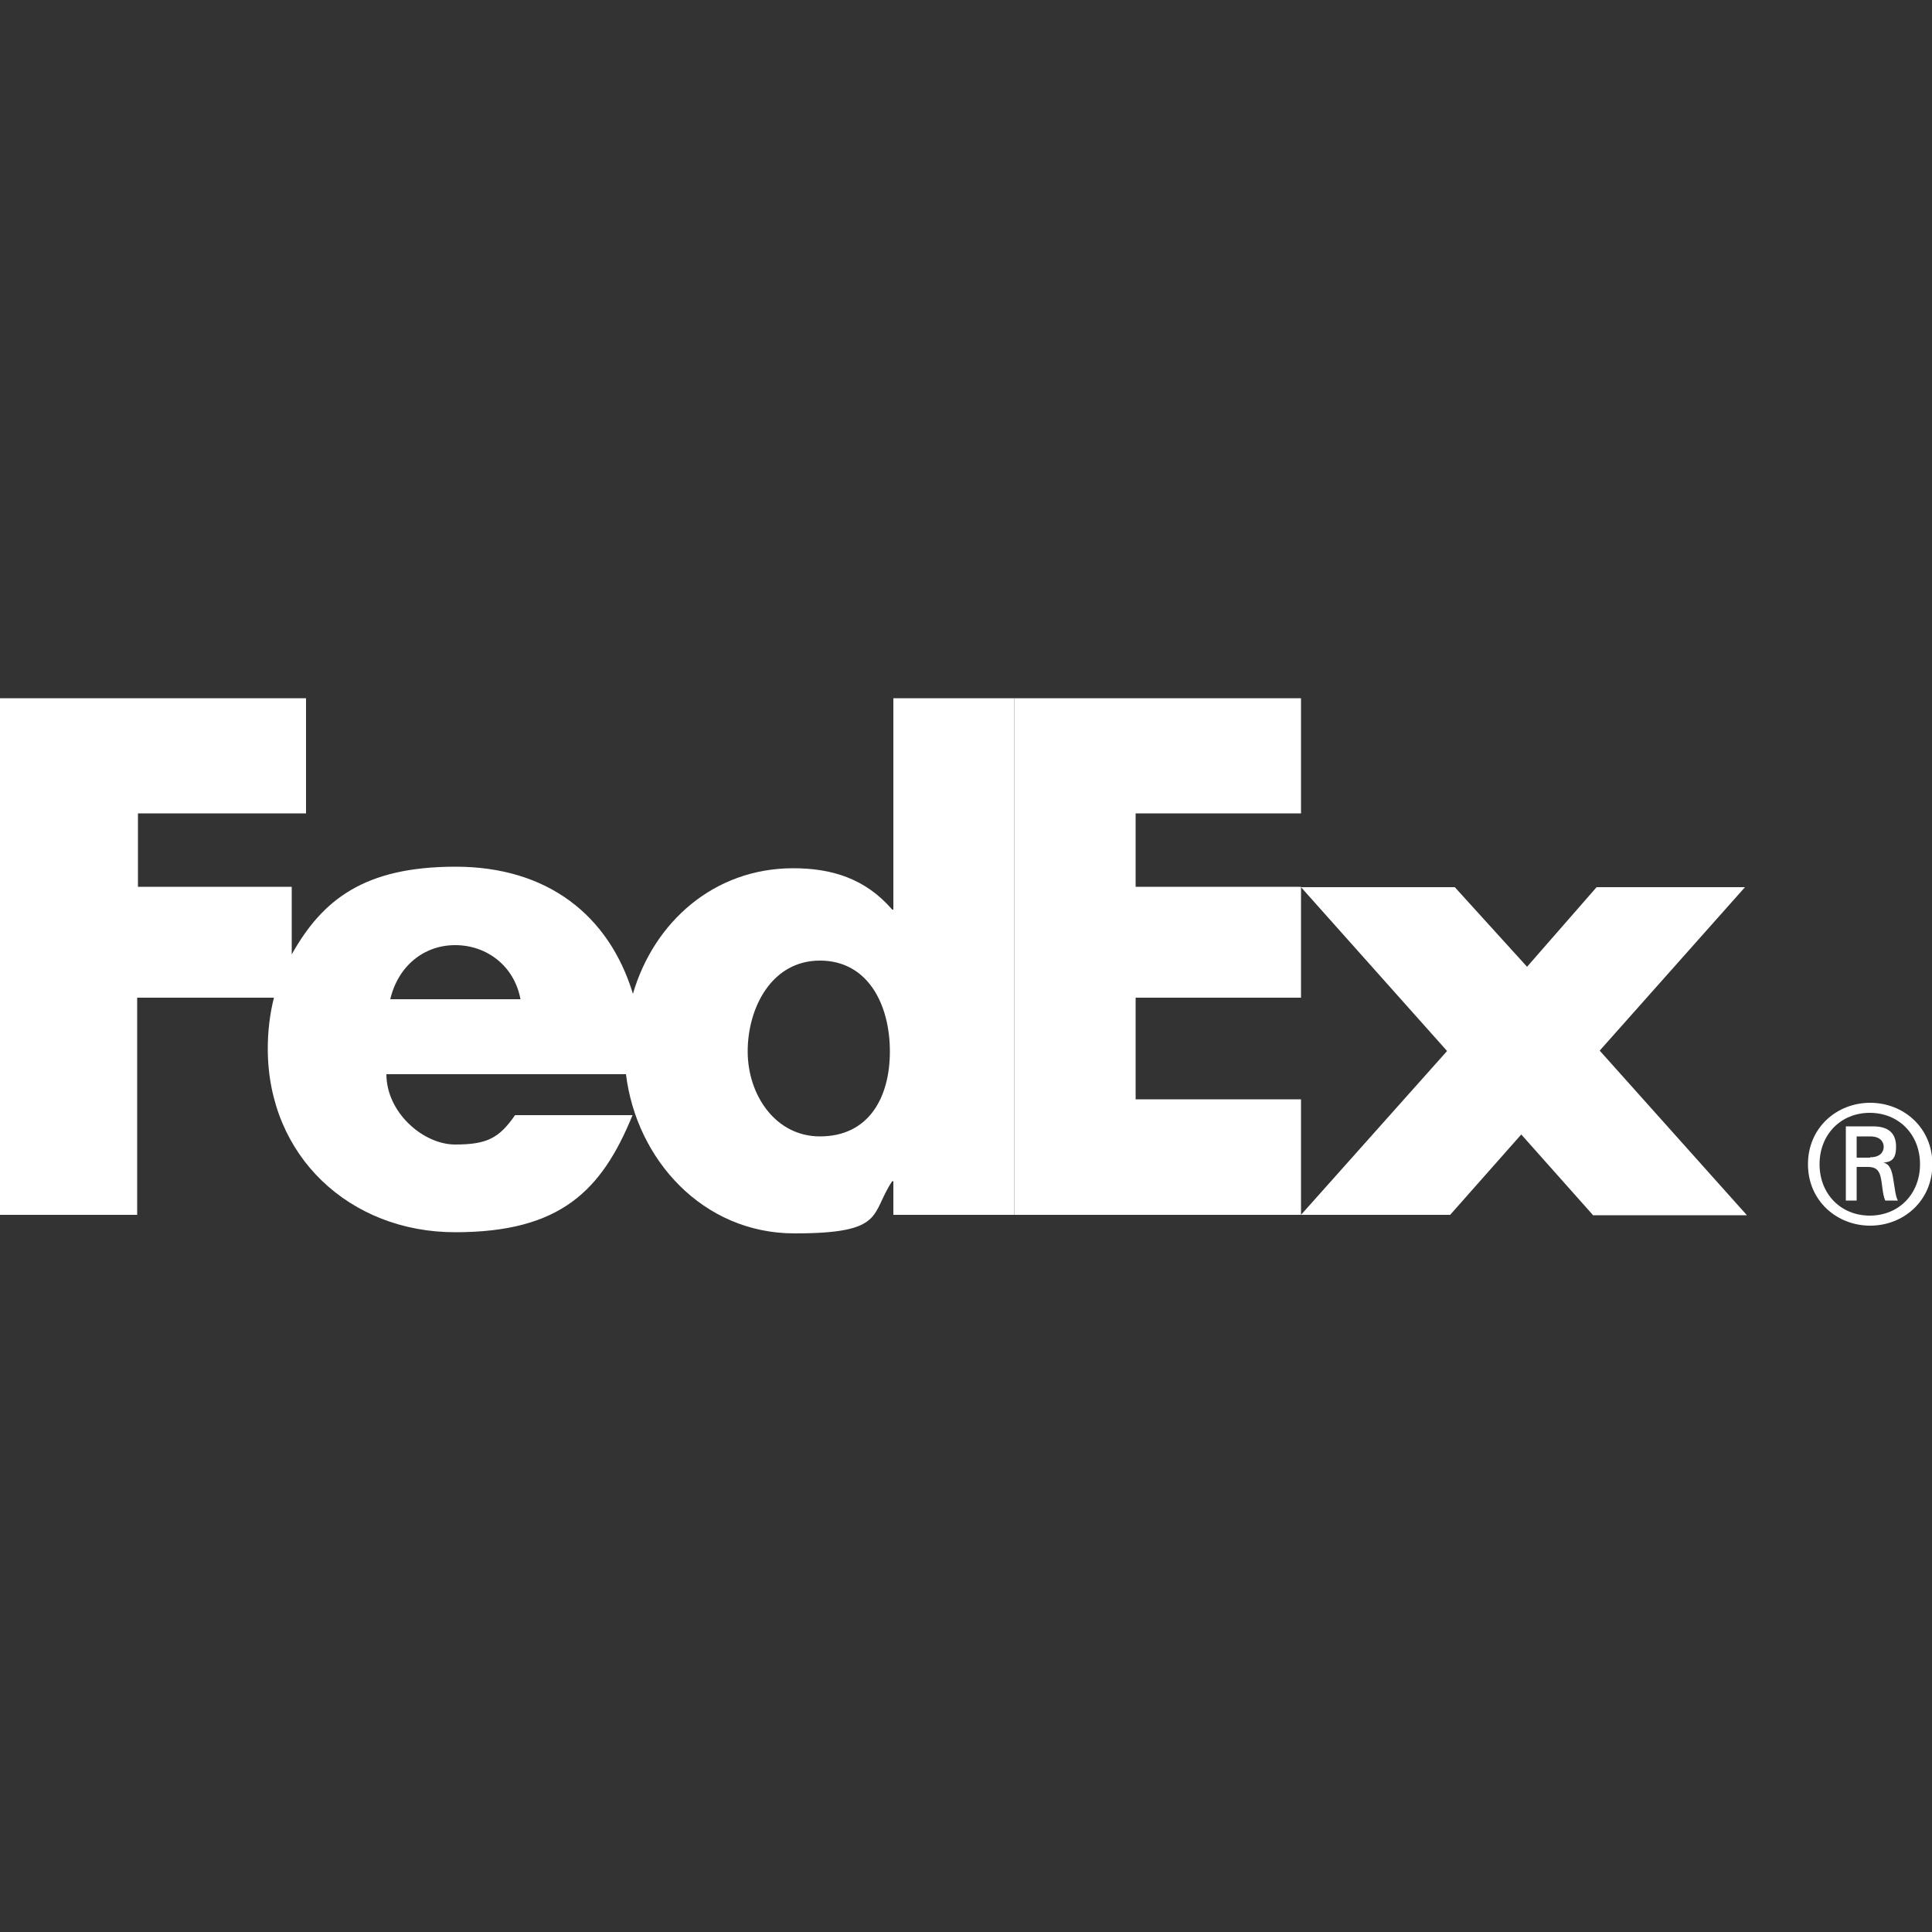 <?xml version="1.0" encoding="UTF-8"?>
<svg id="Layer_1" xmlns="http://www.w3.org/2000/svg" version="1.1" viewBox="0 0 500 500">
  <rect x="0" y="0" width="500" height="500" fill="#333333" stroke="none"/>
  <!-- Generator: Adobe Illustrator 29.5.1, SVG Export Plug-In . SVG Version: 2.1.0 Build 141)  -->
  <defs>
    <style>
      .st0 {
        fill: #fff;
      }
    </style>
  </defs>
  <path class="st0" d="M496.9,301.3c0-7.7-5.5-13.3-13-13.3s-13,5.6-13,13.3,5.5,13.3,13,13.3,13-5.6,13-13.3ZM480.5,302v8.7h-2.8v-19.2h7c4.1,0,6,1.8,6,5.3s-1.5,3.9-3.3,4.1h0c1.6.3,2.2,1.8,2.6,4.4.3,1.7.6,4.7,1.2,5.4h-3.3c-.8-1.8-.7-4.4-1.3-6.5-.5-1.6-1.4-2.2-3.2-2.2h-2.9ZM484,299.5c2.7,0,3.5-1.5,3.5-2.7s-.8-2.7-3.5-2.7h-3.5v5.5h3.5ZM467.9,301.3c0-9.5,7.5-15.9,16.1-15.9s16.1,6.4,16.1,15.9-7.5,15.9-16.1,15.9-16.1-6.4-16.1-15.9Z"/>
  <path class="st0" d="M412.2,314.4l-18.5-20.8-18.4,20.8h-38.6l37.8-42.4-37.8-42.4h39.8l18.7,20.6,18-20.6h38.4l-37.6,42.3,38.1,42.6h-40,.1ZM262.5,314.4v-133.7h74.2v29.8h-42.8v19h42.8v28.7h-42.8v26.3h42.8v29.9h-74.2Z"/>
  <path class="st0" d="M231.2,180.7v54.7h-.3c-6.9-8-15.6-10.7-25.6-10.7-20.6,0-36.1,14-41.5,32.5-6.2-20.4-22.2-32.9-45.9-32.9s-34.5,8.6-42.4,22.7v-17.5h-39.8v-19h43.5v-29.8H0v133.7h35.5v-56.2h35.4c-1.1,4.3-1.6,8.8-1.6,13.2,0,27.9,21.3,47.5,48.5,47.5s37.9-10.7,45.9-30.3h-30.4c-4.1,5.9-7.2,7.6-15.5,7.6s-17.8-8.3-17.8-18.2h62c2.7,22.1,19.9,41.2,43.6,41.2s19.6-5,25.3-13.5h.3v8.7h31.3v-133.7h-31.3ZM101,258.6c2-8.5,8.6-14,16.8-14s15.3,5.4,16.9,14h-33.7ZM212.2,294.1c-11.5,0-18.7-10.7-18.7-22s6.2-23.5,18.7-23.5,18.1,11.5,18.1,23.5-5.5,22-18.1,22Z"/>
</svg>